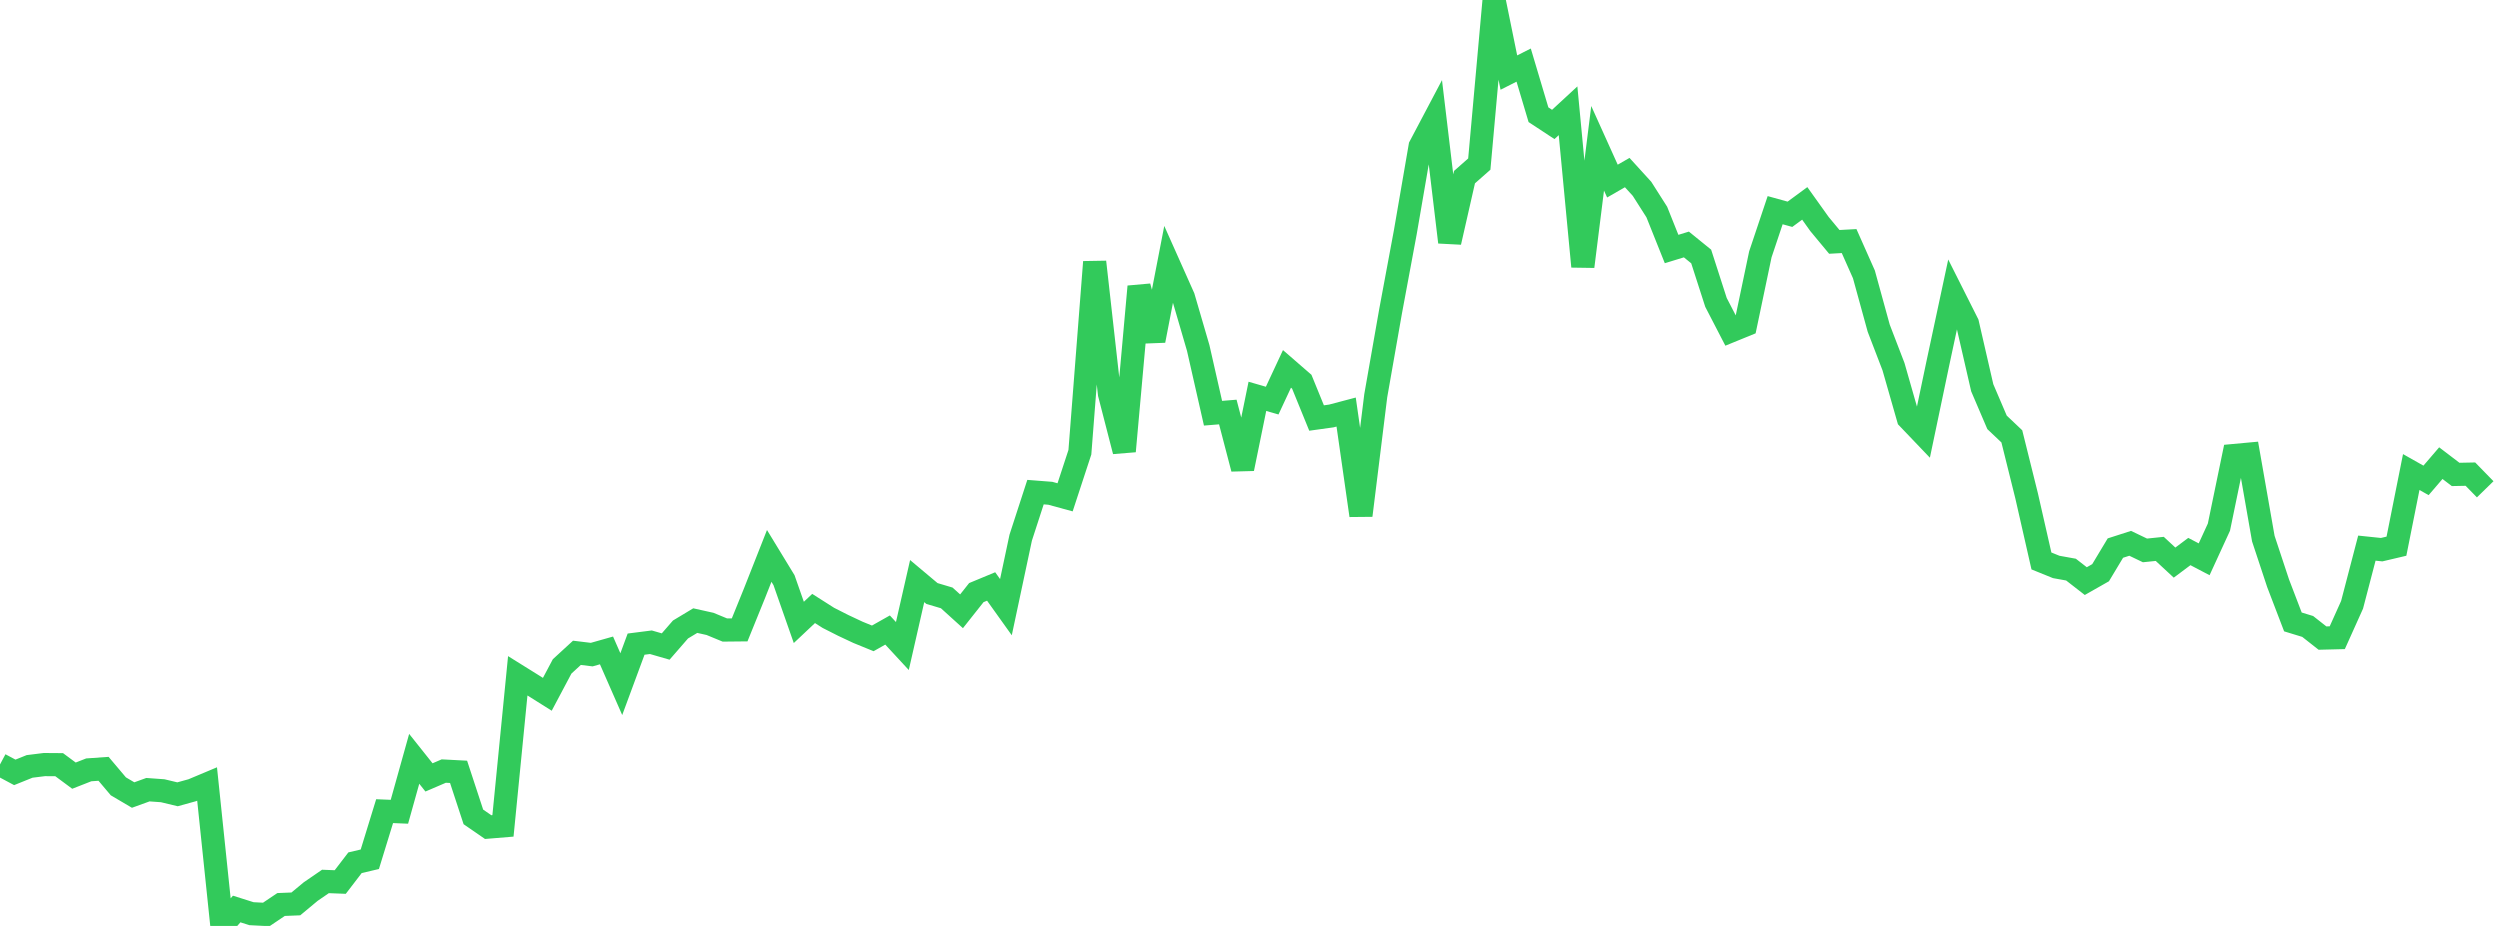 <?xml version="1.0" standalone="no"?>
<!DOCTYPE svg PUBLIC "-//W3C//DTD SVG 1.1//EN" "http://www.w3.org/Graphics/SVG/1.1/DTD/svg11.dtd">

<svg width="135" height="50" viewBox="0 0 135 50" preserveAspectRatio="none" 
  xmlns="http://www.w3.org/2000/svg"
  xmlns:xlink="http://www.w3.org/1999/xlink">


<polyline points="0.0, 41.281 0.799, 41.708 1.598, 41.386 2.396, 41.287 3.195, 41.293 3.994, 41.885 4.793, 41.572 5.592, 41.516 6.391, 42.462 7.189, 42.932 7.988, 42.643 8.787, 42.7 9.586, 42.892 10.385, 42.671 11.183, 42.336 11.982, 50.0 12.781, 49.086 13.58, 49.339 14.379, 49.38 15.178, 48.843 15.976, 48.811 16.775, 48.147 17.574, 47.598 18.373, 47.629 19.172, 46.587 19.97, 46.4 20.769, 43.802 21.568, 43.835 22.367, 40.976 23.166, 41.98 23.964, 41.637 24.763, 41.679 25.562, 44.112 26.361, 44.663 27.16, 44.597 27.959, 36.493 28.757, 36.99 29.556, 37.492 30.355, 35.986 31.154, 35.252 31.953, 35.349 32.751, 35.123 33.55, 36.944 34.349, 34.783 35.148, 34.681 35.947, 34.912 36.746, 33.993 37.544, 33.513 38.343, 33.691 39.142, 34.021 39.941, 34.013 40.74, 32.043 41.538, 30.019 42.337, 31.33 43.136, 33.61 43.935, 32.858 44.734, 33.366 45.533, 33.771 46.331, 34.146 47.13, 34.472 47.929, 34.021 48.728, 34.886 49.527, 31.379 50.325, 32.049 51.124, 32.287 51.923, 33.01 52.722, 32.001 53.521, 31.669 54.32, 32.787 55.118, 29.034 55.917, 26.575 56.716, 26.637 57.515, 26.855 58.314, 24.419 59.112, 14.146 59.911, 21.268 60.71, 24.366 61.509, 15.474 62.308, 18.391 63.107, 14.265 63.905, 16.054 64.704, 18.793 65.503, 22.314 66.302, 22.249 67.101, 25.309 67.899, 21.402 68.698, 21.633 69.497, 19.92 70.296, 20.613 71.095, 22.573 71.893, 22.462 72.692, 22.251 73.491, 27.832 74.29, 21.372 75.089, 16.823 75.888, 12.533 76.686, 7.903 77.485, 6.39 78.284, 13.077 79.083, 9.565 79.882, 8.861 80.68, 0.0 81.479, 3.919 82.278, 3.515 83.077, 6.195 83.876, 6.72 84.675, 5.982 85.473, 14.392 86.272, 8.008 87.071, 9.779 87.87, 9.319 88.669, 10.196 89.467, 11.45 90.266, 13.447 91.065, 13.202 91.864, 13.85 92.663, 16.329 93.462, 17.873 94.26, 17.547 95.059, 13.735 95.858, 11.35 96.657, 11.571 97.456, 10.983 98.254, 12.1 99.053, 13.062 99.852, 13.018 100.651, 14.816 101.45, 17.721 102.249, 19.8 103.047, 22.59 103.846, 23.426 104.645, 19.615 105.444, 15.88 106.243, 17.468 107.041, 20.94 107.84, 22.807 108.639, 23.564 109.438, 26.779 110.237, 30.291 111.036, 30.615 111.834, 30.759 112.633, 31.38 113.432, 30.926 114.231, 29.596 115.03, 29.339 115.828, 29.722 116.627, 29.64 117.426, 30.381 118.225, 29.783 119.024, 30.202 119.822, 28.465 120.621, 24.599 121.42, 24.525 122.219, 29.084 123.018, 31.497 123.817, 33.584 124.615, 33.828 125.414, 34.456 126.213, 34.436 127.012, 32.659 127.811, 29.599 128.609, 29.682 129.408, 29.494 130.207, 25.49 131.006, 25.941 131.805, 25.01 132.604, 25.619 133.402, 25.603 134.201, 26.422" fill="none" stroke="#32ca5b" stroke-width="1.25"/>

</svg>
